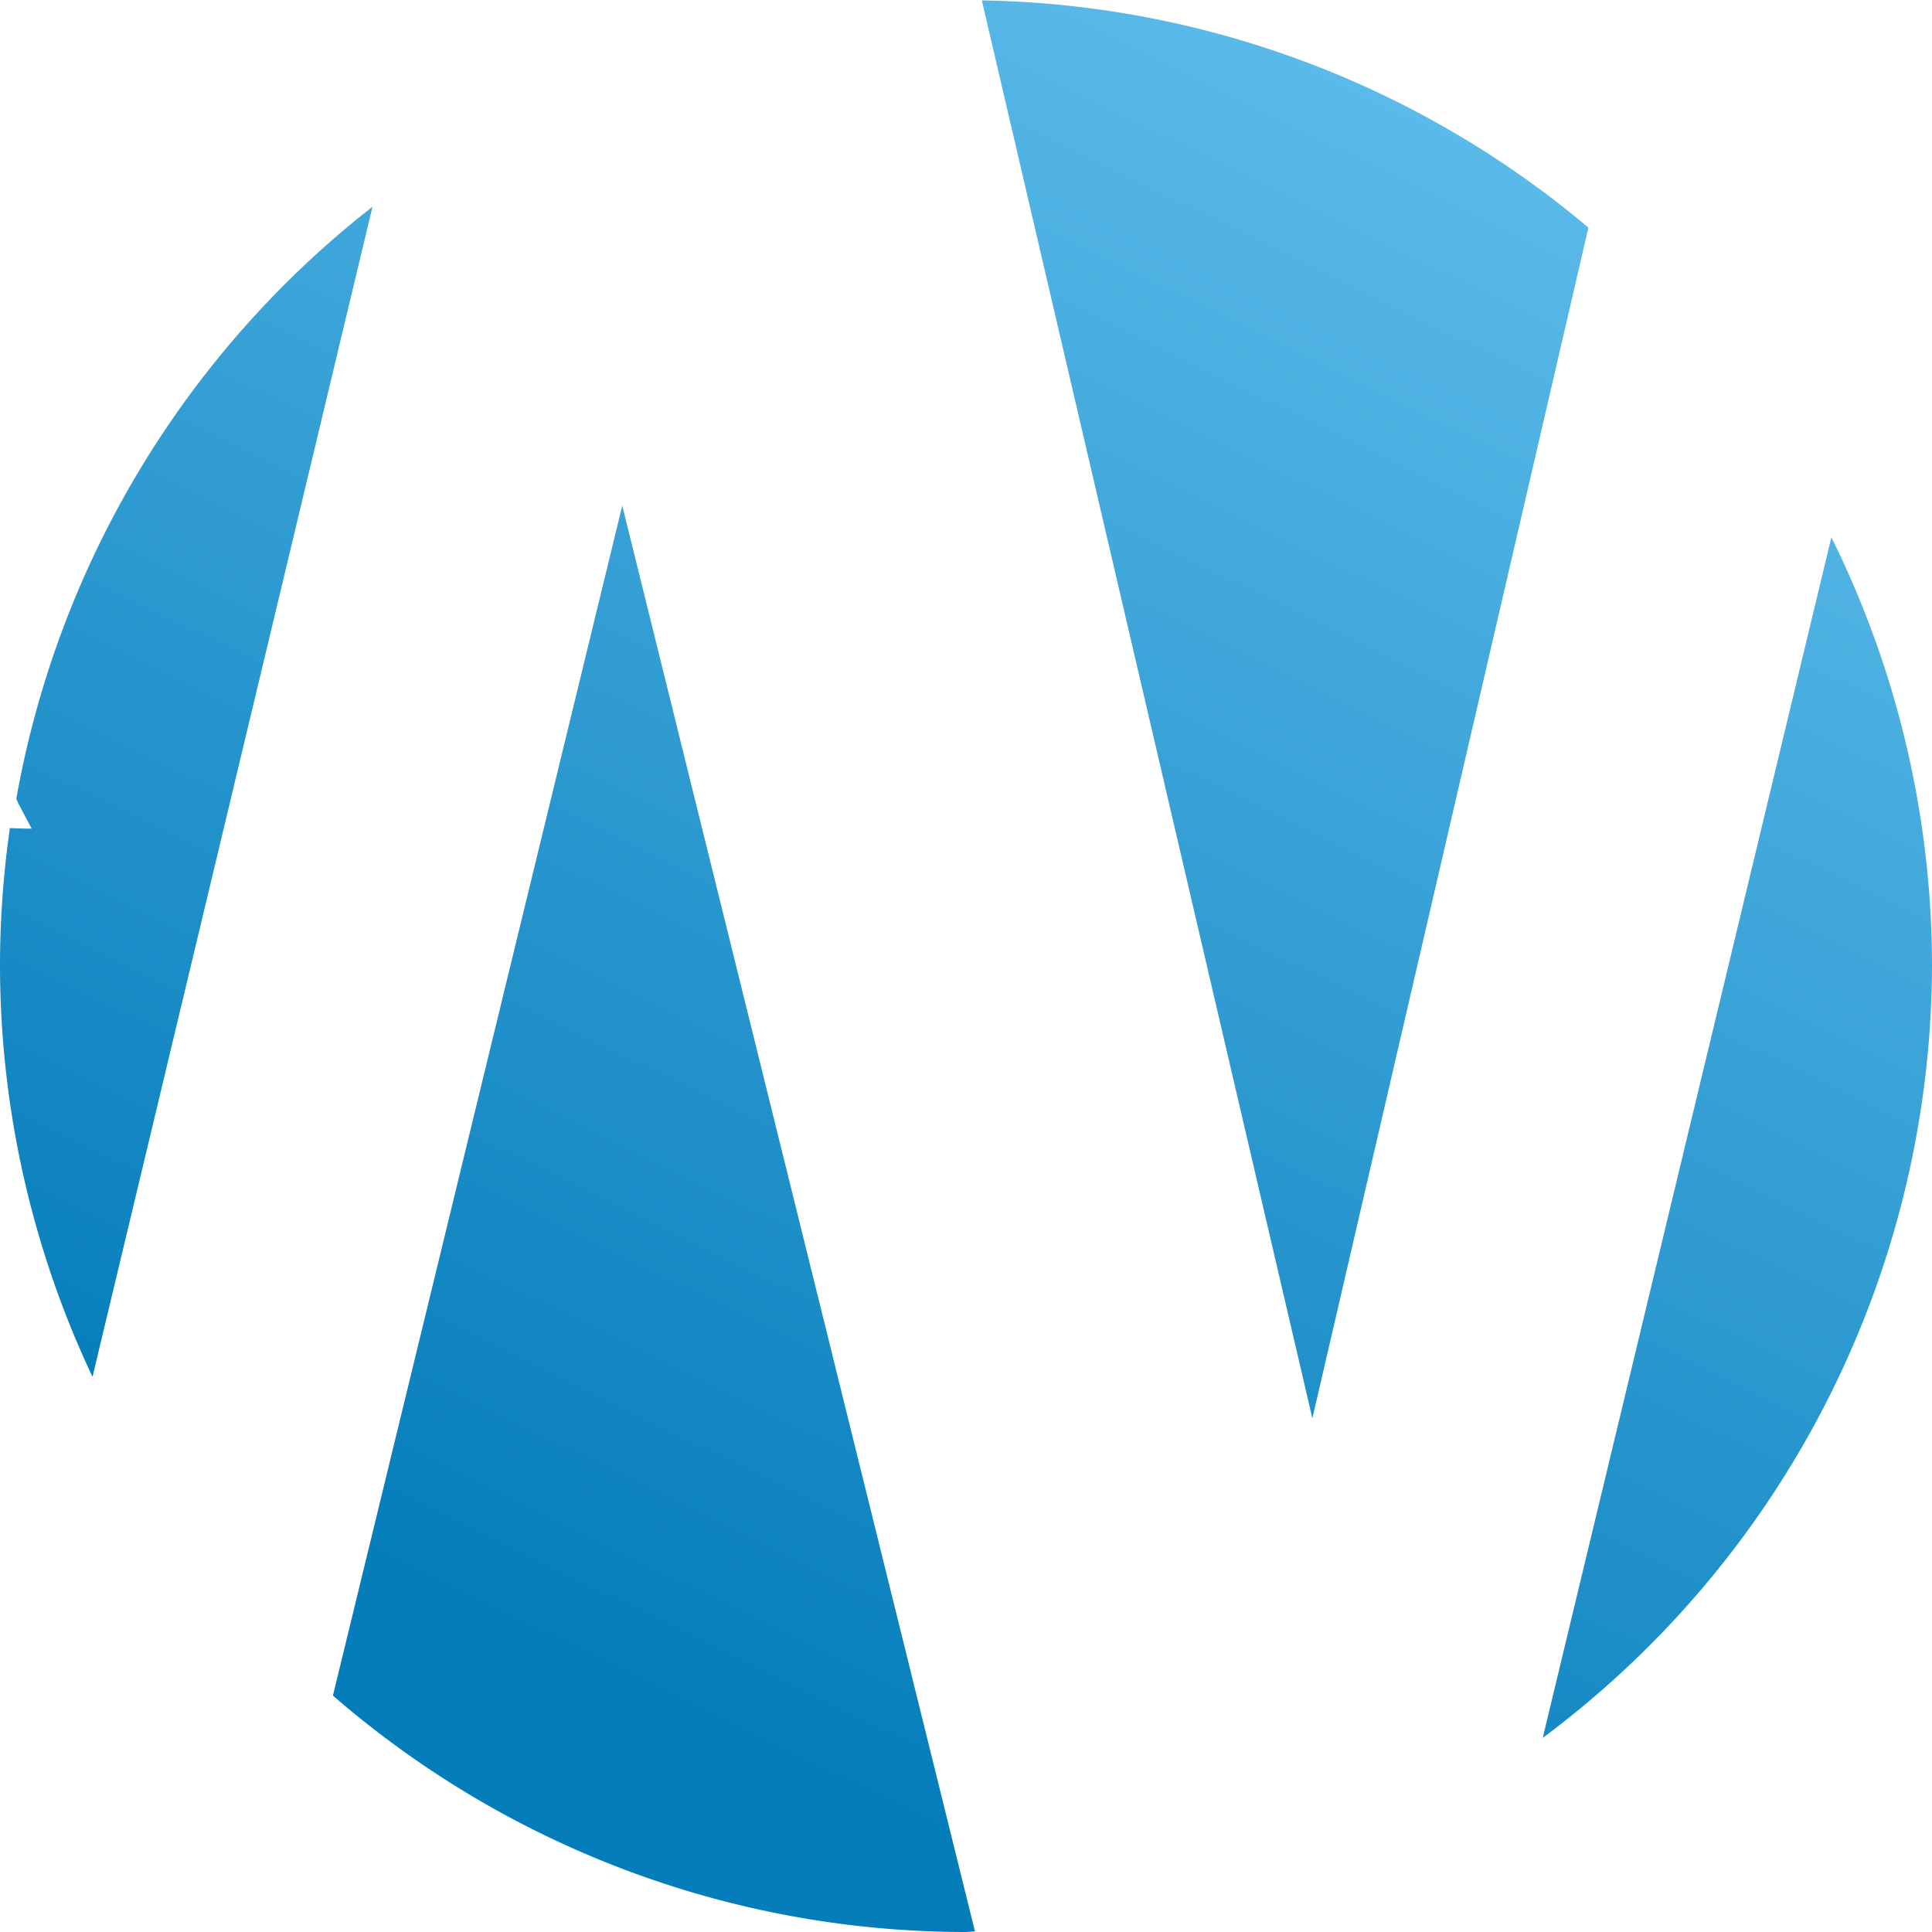 <?xml version="1.0" encoding="UTF-8" standalone="no"?>
<!-- Created with Inkscape (http://www.inkscape.org/) -->

<svg
   width="25mm"
   height="25mm"
   viewBox="0 0 25 25"
   version="1.1"
   id="svg1"
   xmlns:xlink="http://www.w3.org/1999/xlink"
   xmlns="http://www.w3.org/2000/svg"
   xmlns:svg="http://www.w3.org/2000/svg">
  <defs
     id="defs1">
    <linearGradient
       id="linearGradient23">
      <stop
         style="stop-color:#057dbb;stop-opacity:1;"
         offset="0"
         id="stop23" />
      <stop
         style="stop-color:#7dd3fc;stop-opacity:1;"
         offset="1"
         id="stop24" />
    </linearGradient>
    <linearGradient
       xlink:href="#linearGradient23"
       id="linearGradient24"
       x1="7.113"
       y1="21.287"
       x2="21.234"
       y2="-7.584"
       gradientUnits="userSpaceOnUse" />
  </defs>
  <g
     id="layer1">
    <path
       id="path23"
       style="fill:url(#linearGradient24);fill-opacity:1;stroke-width:0.269"
       d="M 12.705,0.005 16.982,18.353 20.554,2.945 A 12.5,12.5 0 0 0 12.705,0.005 Z M 4.82,2.675 A 12.5,12.5 0 0 0 0.211,10.337 c 0.008,0.018 0.02,0.044 0.027,0.061 l 0.172,0.325 c -0.097,0 -0.188,-0.005 -0.282,-0.007 A 12.5,12.5 0 0 0 0,12.5 12.5,12.5 0 0 0 1.197,17.816 Z M 8.052,6.543 4.308,21.941 a 12.5,12.5 0 0 0 8.192,3.059 12.5,12.5 0 0 0 0.116,-0.008 z M 23.698,6.953 19.963,22.488 a 12.5,12.5 0 0 0 5.037,-9.988 12.5,12.5 0 0 0 -1.302,-5.547 z" />
  </g>
</svg>
